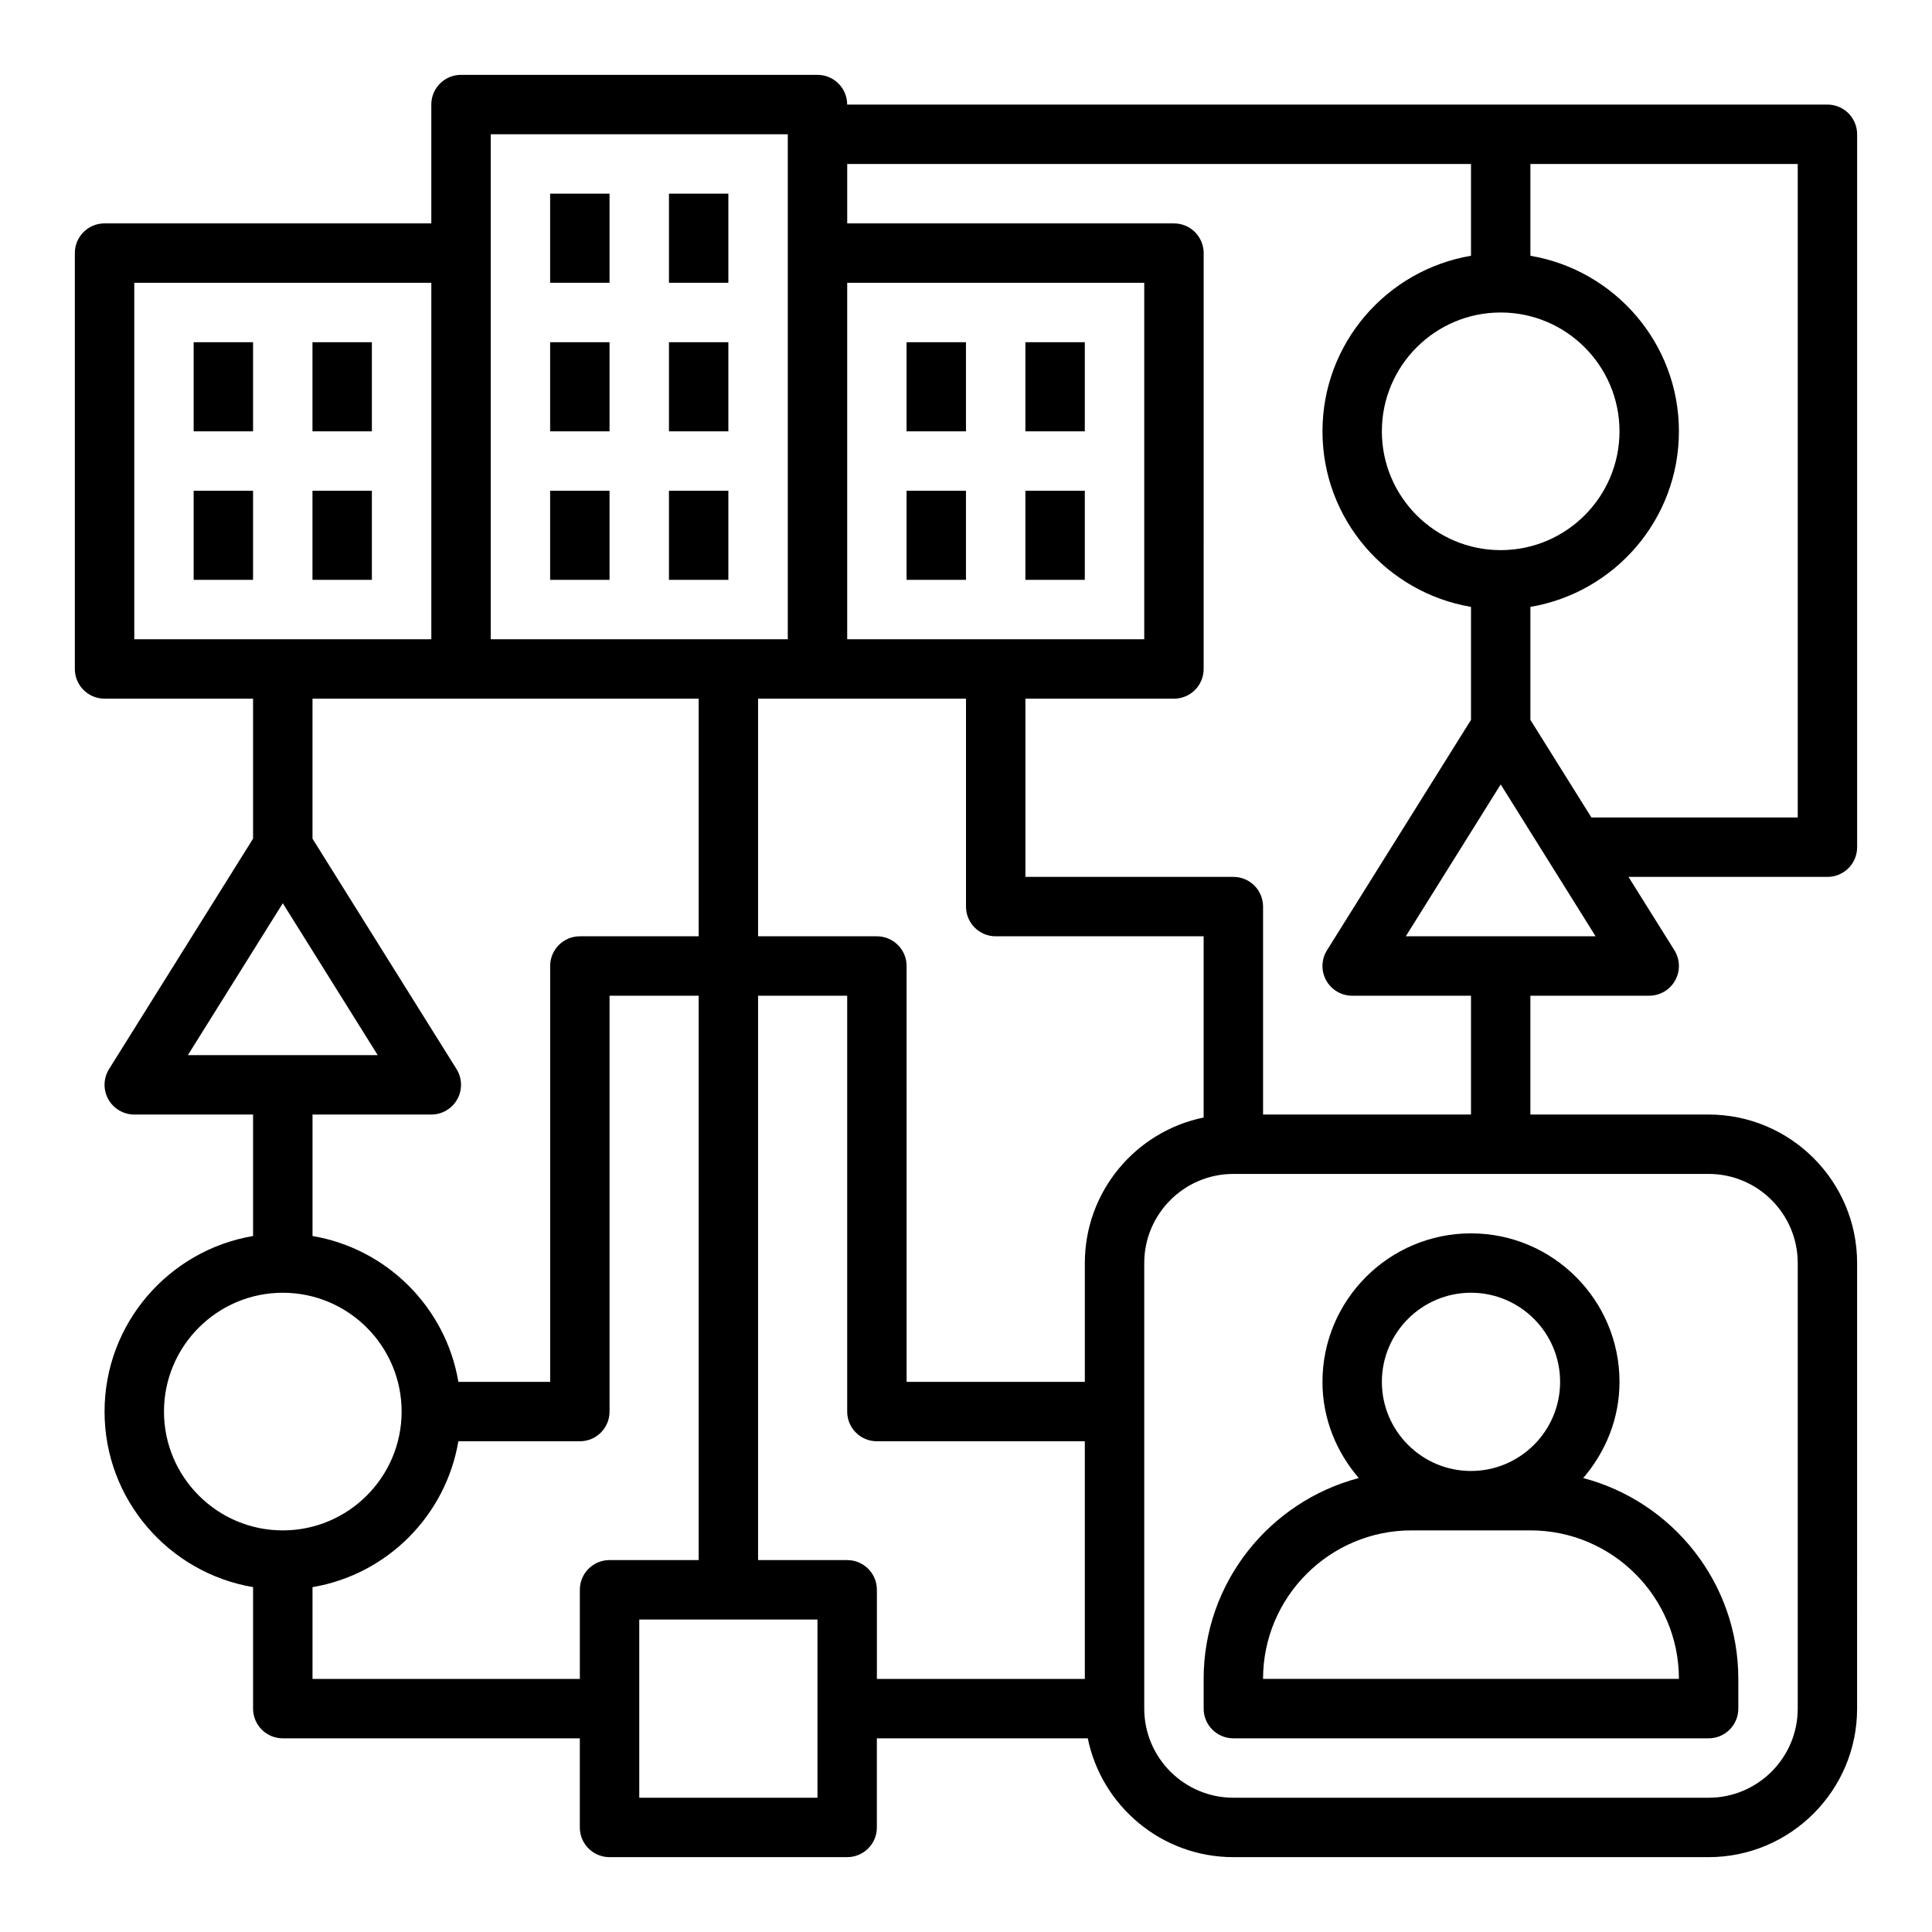 <?xml version="1.0" encoding="UTF-8"?>
<!-- Uploaded to: ICON Repo, www.svgrepo.com, Generator: ICON Repo Mixer Tools -->
<svg fill="#000000" width="800px" height="800px" version="1.1" viewBox="144 144 512 512" xmlns="http://www.w3.org/2000/svg">
 <g>
  <path d="m195.32 234.69h15.742v23.617h-15.742z"/>
  <path d="m226.81 234.69h15.742v23.617h-15.742z"/>
  <path d="m195.32 274.05h15.742v23.617h-15.742z"/>
  <path d="m226.81 274.05h15.742v23.617h-15.742z"/>
  <path d="m384.25 234.69h15.742v23.617h-15.742z"/>
  <path d="m415.74 234.69h15.742v23.617h-15.742z"/>
  <path d="m384.25 274.05h15.742v23.617h-15.742z"/>
  <path d="m415.74 274.05h15.742v23.617h-15.742z"/>
  <path d="m289.79 234.69h15.742v23.617h-15.742z"/>
  <path d="m321.28 234.69h15.742v23.617h-15.742z"/>
  <path d="m289.79 274.05h15.742v23.617h-15.742z"/>
  <path d="m321.28 274.05h15.742v23.617h-15.742z"/>
  <path d="m289.79 195.32h15.742v23.617h-15.742z"/>
  <path d="m321.28 195.32h15.742v23.617h-15.742z"/>
  <path d="m462.98 588.93v7.871c0 4.352 3.519 7.871 7.871 7.871h125.95c4.352 0 7.871-3.519 7.871-7.871v-7.871c0-25.535-17.492-47.012-41.109-53.23 5.914-6.887 9.621-15.719 9.621-25.488 0-21.703-17.656-39.359-39.359-39.359s-39.359 17.656-39.359 39.359c0 9.77 3.707 18.602 9.621 25.488-23.621 6.219-41.109 27.695-41.109 53.23zm70.848-102.34c13.02 0 23.617 10.598 23.617 23.617s-10.598 23.617-23.617 23.617-23.617-10.598-23.617-23.617 10.594-23.617 23.617-23.617zm-15.746 62.977h31.488c21.703 0 39.359 17.656 39.359 39.359h-110.21c0-21.703 17.656-39.359 39.359-39.359z"/>
  <path d="m628.29 171.71h-259.78c0-4.352-3.519-7.871-7.871-7.871l-94.465-0.004c-4.352 0-7.871 3.519-7.871 7.871v31.488l-86.594 0.004c-4.356 0-7.875 3.516-7.875 7.871v110.21c0 4.352 3.519 7.871 7.871 7.871h39.359v37.109l-38.16 61.055c-1.52 2.434-1.598 5.488-0.211 7.988 1.391 2.508 4.027 4.059 6.887 4.059h31.488v32.195c-22.301 3.769-39.359 23.168-39.359 46.523s17.059 42.754 39.359 46.523v32.199c0 4.352 3.519 7.871 7.871 7.871h78.719v23.617c0 4.352 3.519 7.871 7.871 7.871h62.977c4.352 0 7.871-3.519 7.871-7.871v-23.617h55.898c3.66 17.941 19.555 31.488 38.566 31.488h125.95c21.703 0 39.359-17.656 39.359-39.359l0.004-118.08c0-21.703-17.656-39.359-39.359-39.359h-47.23v-31.488h31.488c2.859 0 5.496-1.551 6.887-4.062 1.387-2.496 1.309-5.559-0.211-7.988l-12.16-19.438h52.715c4.352 0 7.871-3.519 7.871-7.871v-188.93c0-4.352-3.519-7.871-7.871-7.871zm-86.594 118.08c-17.367 0-31.488-14.121-31.488-31.488 0-17.367 14.121-31.488 31.488-31.488 17.367 0 31.488 14.121 31.488 31.488 0 17.367-14.121 31.488-31.488 31.488zm-173.18 23.617v-94.465h78.719v94.465zm-94.465-133.82h78.719v133.82h-78.719zm-94.465 39.359h78.719v94.465h-78.719zm39.359 164.42 25.152 40.25h-50.305zm39.359 55.996c2.859 0 5.496-1.551 6.887-4.062 1.387-2.496 1.309-5.559-0.211-7.988l-38.164-61.051v-37.109h102.34v62.977h-31.488c-4.352 0-7.871 3.519-7.871 7.871v110.21h-24.324c-3.328-19.734-18.918-35.312-38.652-38.652v-32.191zm-70.848 78.719c0-17.367 14.121-31.488 31.488-31.488 17.367 0 31.488 14.121 31.488 31.488s-14.121 31.488-31.488 31.488c-17.363 0-31.488-14.121-31.488-31.488zm110.21 47.234v23.617h-70.848v-24.324c19.734-3.328 35.312-18.918 38.652-38.652l32.195-0.004c4.352 0 7.871-3.519 7.871-7.871v-110.21h23.617v149.57h-23.617c-4.356-0.004-7.871 3.516-7.871 7.871zm62.973 55.102h-47.23v-47.23h47.23zm7.875-62.977h-23.617v-149.57h23.617v110.21c0 4.352 3.519 7.871 7.871 7.871h55.105v62.977h-55.105v-23.617c0-4.352-3.519-7.871-7.871-7.871zm62.977-78.719v31.488h-47.23l-0.004-110.21c0-4.352-3.519-7.871-7.871-7.871h-31.488v-62.977h55.102v55.105c0 4.352 3.519 7.871 7.871 7.871h55.105v48.027c-17.938 3.656-31.484 19.559-31.484 38.562zm188.93 0v118.08c0 13.02-10.598 23.617-23.617 23.617l-125.95-0.004c-13.02 0-23.617-10.598-23.617-23.617v-118.08c0-13.02 10.598-23.617 23.617-23.617h125.95c13.02 0 23.613 10.598 23.613 23.617zm-86.59-39.359h-55.105v-55.105c0-4.352-3.519-7.871-7.871-7.871h-55.105v-47.23h39.359c4.352 0 7.871-3.519 7.871-7.871l0.004-110.21c0-4.352-3.519-7.871-7.871-7.871h-86.594v-15.746h165.31v24.324c-22.301 3.762-39.359 23.16-39.359 46.523s17.059 42.754 39.359 46.523v29.945l-38.164 61.055c-1.52 2.434-1.598 5.488-0.211 7.988 1.391 2.508 4.027 4.059 6.887 4.059h31.488zm-17.281-47.234 25.152-40.25 25.152 40.25zm103.87-31.488h-54.68l-16.168-25.867v-29.945c22.301-3.762 39.359-23.16 39.359-46.523s-17.059-42.754-39.359-46.523v-24.324h70.848z"/>
 </g>
</svg>